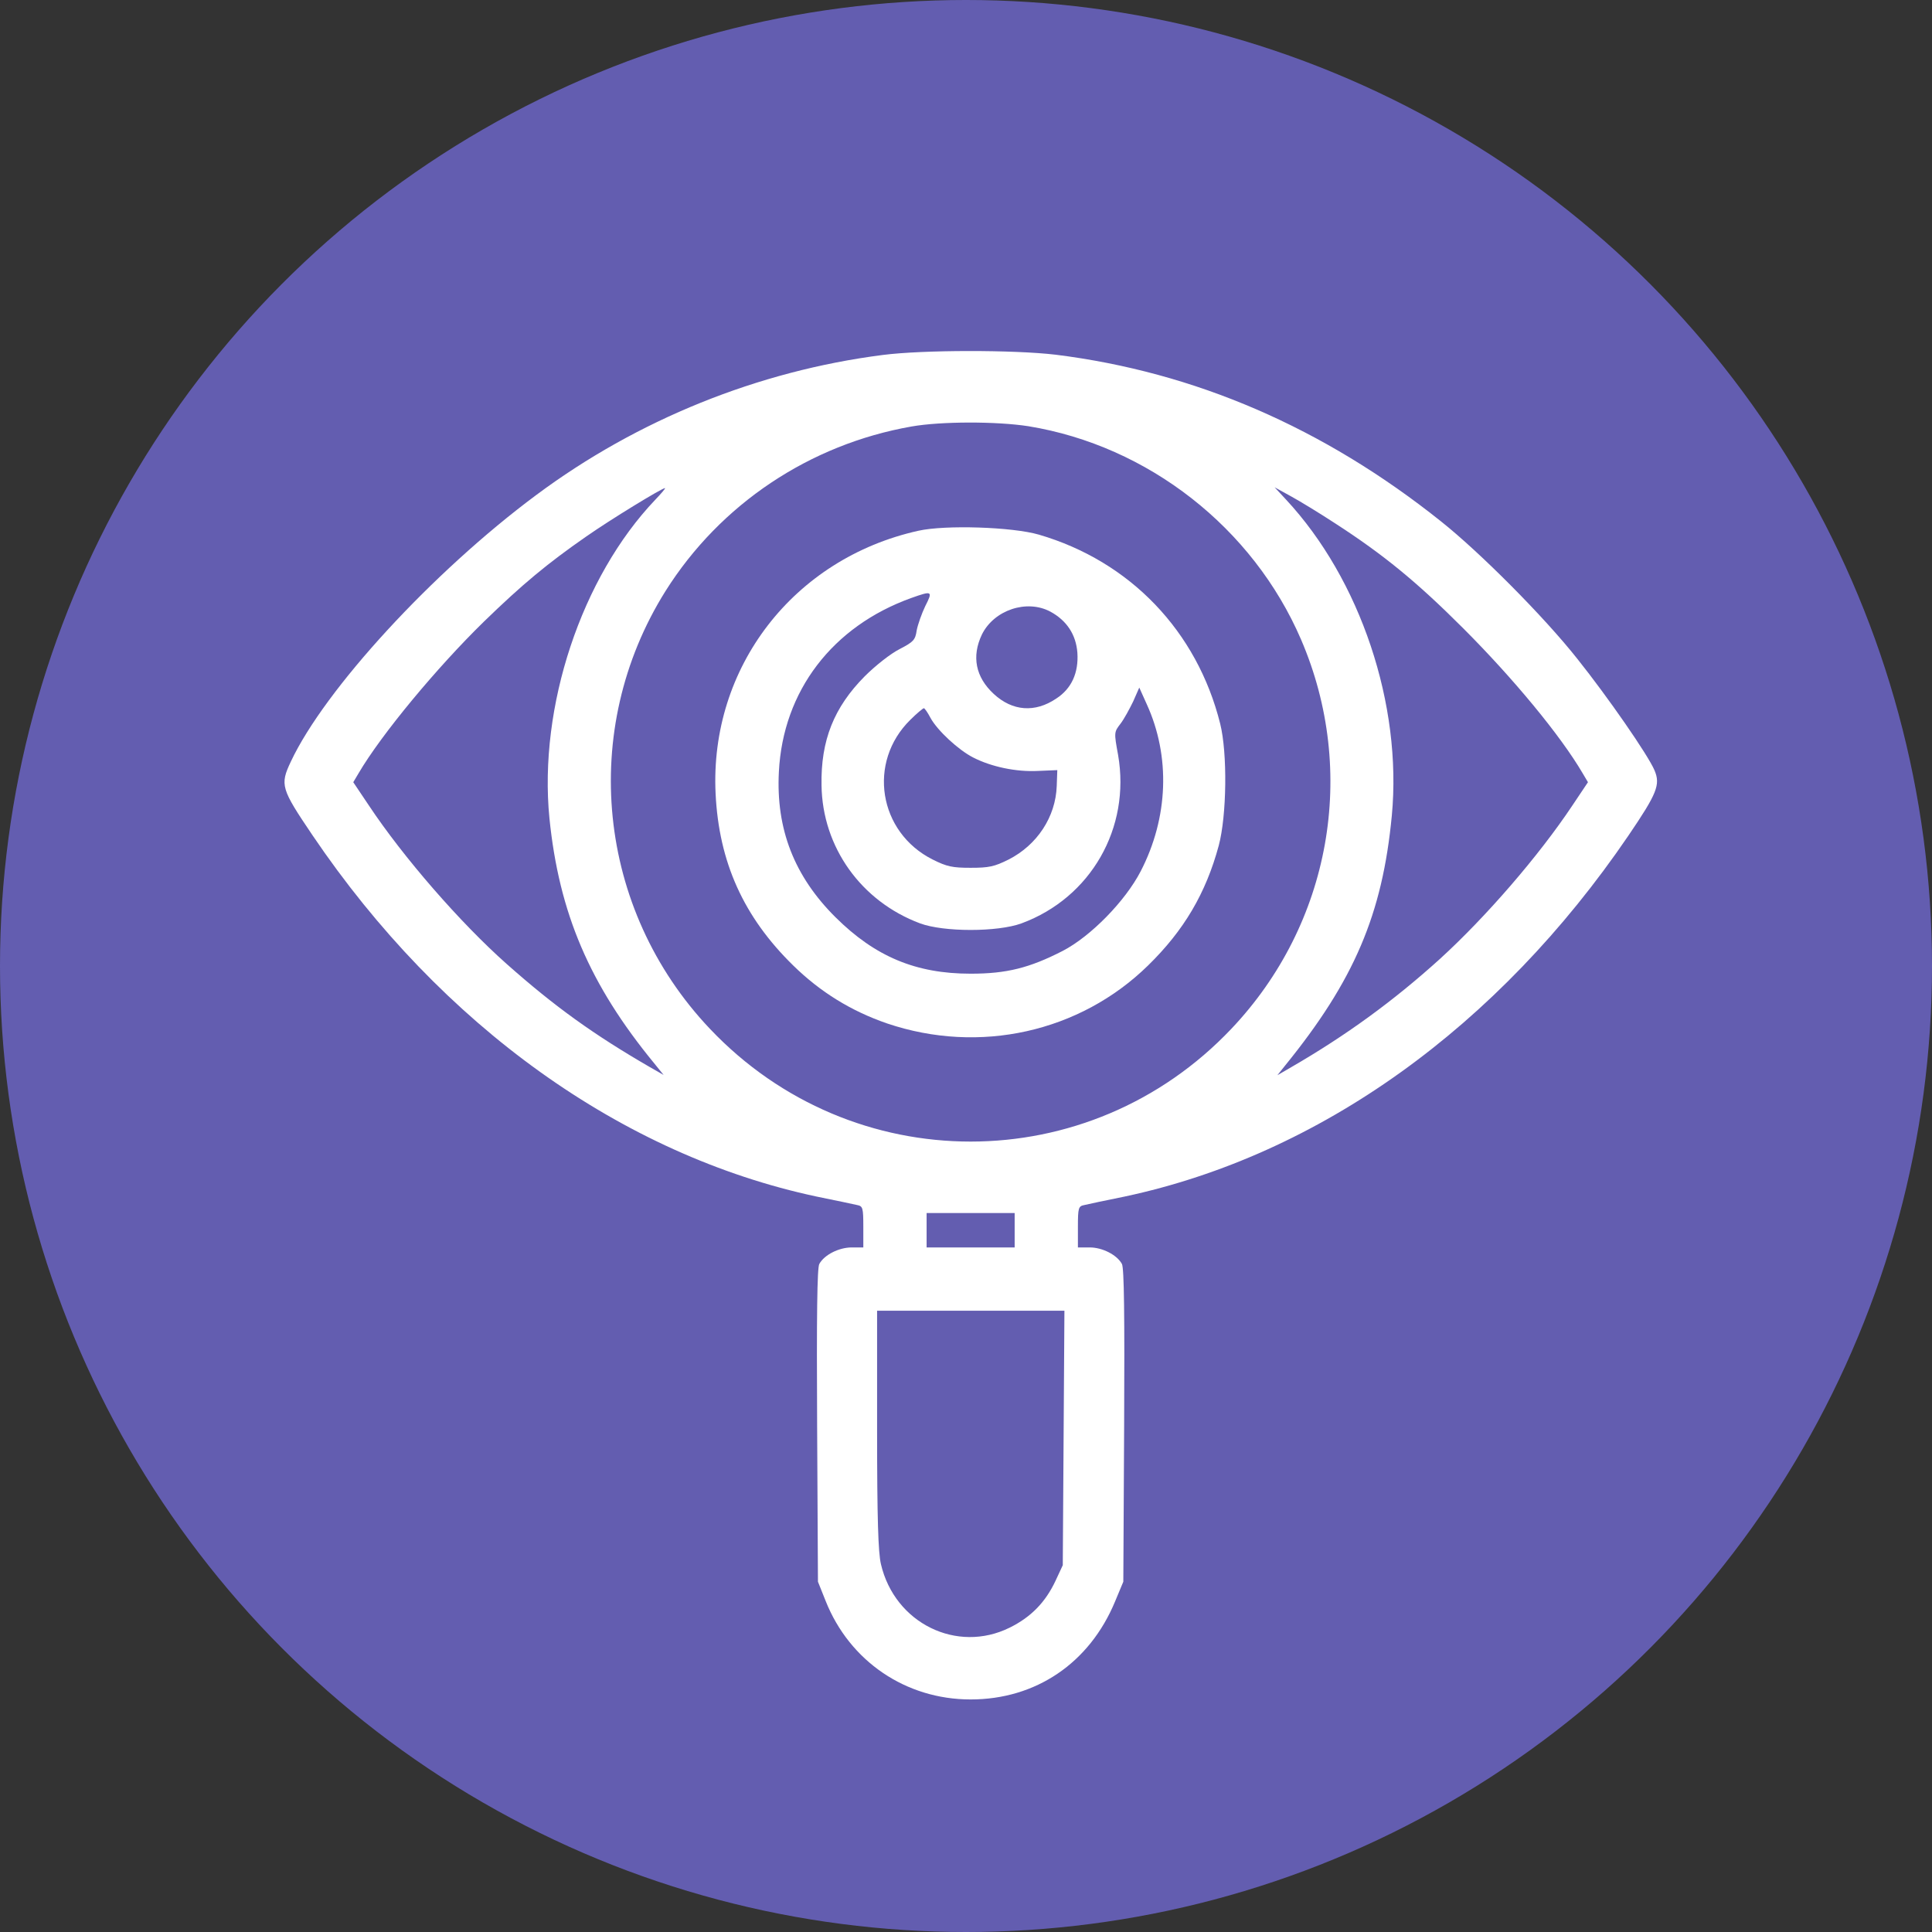 <svg width="54" height="54" viewBox="0 0 54 54" fill="none" xmlns="http://www.w3.org/2000/svg">
<rect x="0" y="0" width="54" height="54" fill="#333333" stroke="none"/>
<circle cx="27" cy="27" r="27" fill="#635DB0"/>
<path d="M24.669 9.922C21.193 10.368 17.817 11.729 14.988 13.836C12.089 15.989 9.075 19.272 8.129 21.287C7.821 21.94 7.852 22.04 8.736 23.348C12.343 28.676 17.387 32.283 22.823 33.444C23.354 33.551 23.861 33.659 23.961 33.682C24.115 33.713 24.13 33.759 24.13 34.29V34.866H23.808C23.446 34.866 23.038 35.074 22.9 35.328C22.839 35.435 22.823 36.773 22.839 39.849L22.862 44.209L23.077 44.747C23.746 46.431 25.315 47.5 27.129 47.5C28.952 47.5 30.451 46.485 31.166 44.763L31.397 44.209L31.42 39.849C31.435 36.773 31.42 35.435 31.358 35.328C31.22 35.074 30.812 34.866 30.459 34.866H30.128V34.29C30.128 33.759 30.143 33.713 30.305 33.682C30.397 33.659 30.905 33.551 31.435 33.444C36.88 32.283 41.87 28.707 45.515 23.355C46.314 22.179 46.414 21.933 46.245 21.533C46.068 21.11 44.938 19.48 44.084 18.411C43.154 17.235 41.37 15.443 40.278 14.574C36.995 11.952 33.396 10.399 29.505 9.914C28.337 9.776 25.807 9.776 24.669 9.922ZM28.744 11.913C32.089 12.459 35.019 14.751 36.364 17.873C37.956 21.571 37.195 25.824 34.419 28.753C30.436 32.959 23.823 32.959 19.84 28.753C16.679 25.416 16.172 20.395 18.602 16.519C20.132 14.089 22.631 12.421 25.476 11.921C26.306 11.775 27.852 11.775 28.744 11.913ZM18.317 13.966C16.249 16.135 15.049 19.757 15.357 22.871C15.626 25.524 16.48 27.523 18.287 29.722L18.548 30.045L18.171 29.83C16.602 28.922 15.518 28.146 14.165 26.946C12.865 25.793 11.274 23.963 10.313 22.517L9.874 21.863L10.02 21.617C10.659 20.526 12.212 18.657 13.527 17.373C14.611 16.32 15.311 15.743 16.372 15.005C17.064 14.52 18.502 13.643 18.586 13.643C18.609 13.643 18.486 13.79 18.317 13.966ZM37.318 14.628C38.671 15.504 39.594 16.258 40.901 17.565C42.3 18.965 43.623 20.564 44.238 21.617L44.384 21.863L43.946 22.517C43.008 23.924 41.532 25.631 40.24 26.808C38.948 27.977 37.618 28.945 36.087 29.83L35.703 30.053L35.918 29.784C37.848 27.408 38.64 25.554 38.902 22.794C39.194 19.695 38.025 16.196 35.941 13.959L35.626 13.62L36.087 13.874C36.341 14.013 36.895 14.351 37.318 14.628ZM28.36 34.382V34.866H27.129H25.899V34.382V33.905H27.129H28.36V34.382ZM29.728 40.187L29.705 43.748L29.505 44.178C29.221 44.786 28.813 45.201 28.221 45.493C26.745 46.224 25.007 45.37 24.622 43.717C24.546 43.394 24.515 42.456 24.515 39.957V36.635H27.137H29.751L29.728 40.187Z" fill="white"/>
<path d="M25.668 14.835C22.177 15.612 19.832 18.657 20.001 22.179C20.093 24.101 20.786 25.631 22.17 26.985C22.931 27.73 23.792 28.261 24.799 28.607C27.375 29.476 30.182 28.853 32.089 26.985C33.089 26.008 33.704 24.97 34.065 23.632C34.288 22.794 34.311 21.056 34.104 20.226C33.458 17.642 31.589 15.689 29.036 14.943C28.298 14.728 26.422 14.666 25.668 14.835ZM25.861 16.942C25.761 17.15 25.653 17.457 25.622 17.619C25.584 17.888 25.53 17.942 25.145 18.142C24.899 18.265 24.469 18.603 24.169 18.903C23.308 19.772 22.939 20.695 22.962 21.948C22.985 23.678 24.069 25.193 25.715 25.808C26.376 26.054 27.883 26.054 28.552 25.808C30.49 25.093 31.605 23.14 31.251 21.102C31.136 20.472 31.136 20.464 31.32 20.226C31.42 20.095 31.574 19.81 31.674 19.603L31.843 19.218L32.051 19.68C32.719 21.141 32.658 22.855 31.881 24.355C31.451 25.185 30.49 26.169 29.705 26.577C28.775 27.054 28.137 27.215 27.129 27.215C25.599 27.215 24.461 26.738 23.354 25.639C22.2 24.493 21.685 23.171 21.77 21.571C21.885 19.311 23.269 17.503 25.476 16.712C26.061 16.504 26.076 16.519 25.861 16.942ZM29.359 17.096C29.813 17.342 30.074 17.734 30.113 18.242C30.151 18.803 29.951 19.249 29.521 19.526C28.929 19.926 28.298 19.88 27.775 19.395C27.268 18.926 27.152 18.349 27.445 17.734C27.783 17.05 28.698 16.742 29.359 17.096ZM26.007 20.064C26.199 20.418 26.791 20.964 27.198 21.171C27.706 21.433 28.406 21.579 29.006 21.548L29.552 21.525L29.536 21.971C29.505 22.832 28.99 23.617 28.191 24.024C27.791 24.224 27.637 24.255 27.129 24.255C26.622 24.255 26.468 24.224 26.068 24.024C24.553 23.263 24.238 21.302 25.445 20.118C25.622 19.941 25.799 19.795 25.822 19.795C25.845 19.795 25.93 19.918 26.007 20.064Z" fill="white"/>
</svg>
